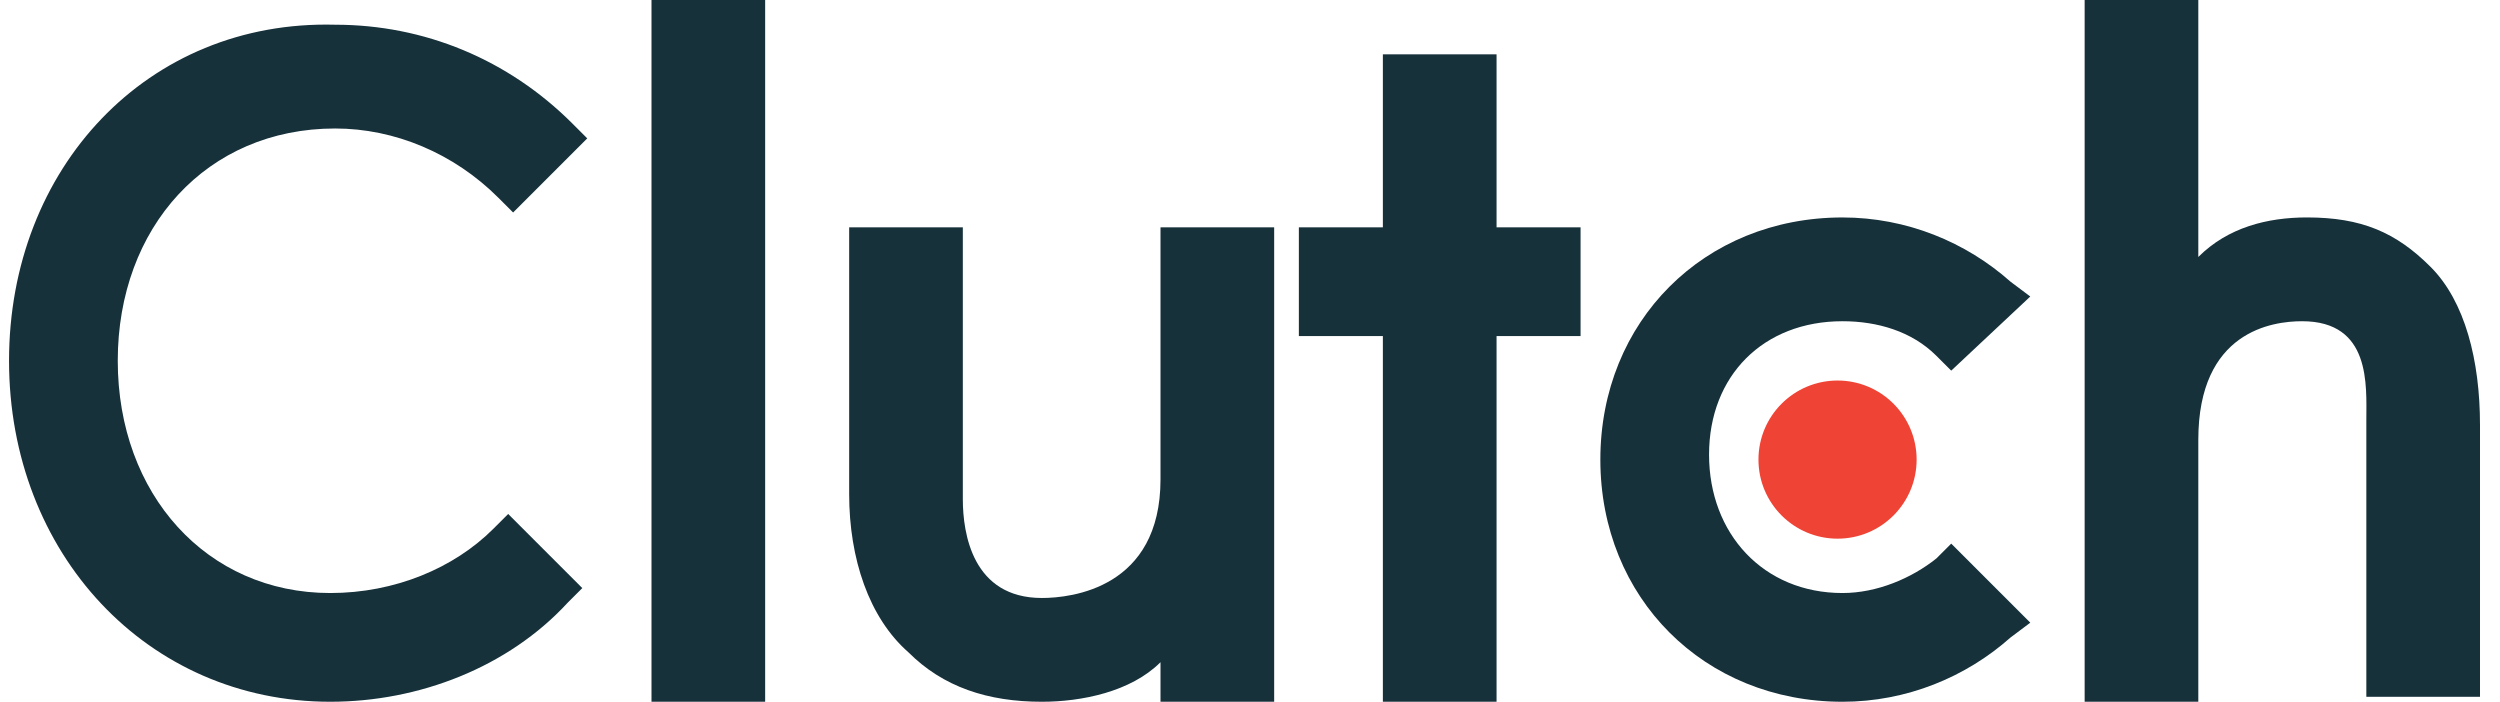 <svg width="114" height="32" viewBox="0 0 114 32" fill="none" xmlns="http://www.w3.org/2000/svg">
<path d="M29.708 0H34.891V32H29.708V0Z" fill="#17313B"/>
<path d="M52.919 21.859C52.919 26.817 48.862 27.268 47.51 27.268C44.355 27.268 43.905 24.338 43.905 22.761V10.366H38.722V22.535C38.722 25.465 39.623 28.169 41.426 29.747C43.003 31.324 45.032 32 47.51 32C49.313 32 51.567 31.549 52.919 30.197V32H58.102V10.366H52.919V21.859Z" fill="#17313B"/>
<path d="M68.243 2.479H63.059V10.366H59.228V15.324H63.059V32H68.243V15.324H72.074V10.366H68.243V2.479Z" fill="#17313B"/>
<path d="M88.299 25.465C87.173 26.366 85.595 27.042 84.018 27.042C80.412 27.042 77.933 24.338 77.933 20.732C77.933 17.127 80.412 14.648 84.018 14.648C85.595 14.648 87.173 15.099 88.299 16.225L88.976 16.901L92.581 13.521L91.68 12.845C89.652 11.042 86.947 9.916 84.018 9.916C77.708 9.916 72.976 14.648 72.976 20.958C72.976 27.268 77.708 32 84.018 32C86.947 32 89.652 30.873 91.68 29.07L92.581 28.394L88.976 24.789L88.299 25.465Z" fill="#17313B"/>
<path d="M110.834 12.169C109.257 10.591 107.679 9.915 105.2 9.915C103.398 9.915 101.595 10.366 100.243 11.718V0H95.06V32H100.243V20.056C100.243 15.099 103.623 14.648 104.975 14.648C108.13 14.648 107.905 17.578 107.905 19.155V31.775H113.088V19.38C113.088 16.451 112.412 13.746 110.834 12.169Z" fill="#17313B"/>
<path d="M83.792 24.563C85.784 24.563 87.398 22.949 87.398 20.958C87.398 18.966 85.784 17.352 83.792 17.352C81.801 17.352 80.186 18.966 80.186 20.958C80.186 22.949 81.801 24.563 83.792 24.563Z" fill="#EF4335"/>
<path d="M22.497 24.113C20.694 25.916 17.99 27.042 15.06 27.042C9.426 27.042 5.37 22.535 5.37 16.451C5.37 10.366 9.426 5.859 15.285 5.859C17.99 5.859 20.694 6.986 22.722 9.014L23.398 9.69L26.778 6.31L26.102 5.634C23.173 2.704 19.342 1.127 15.285 1.127C6.722 0.901 0.412 7.662 0.412 16.451C0.412 25.239 6.722 32 15.06 32C19.116 32 23.173 30.423 25.877 27.493L26.553 26.817L23.173 23.437L22.497 24.113Z" fill="#17313B"/>
</svg>

